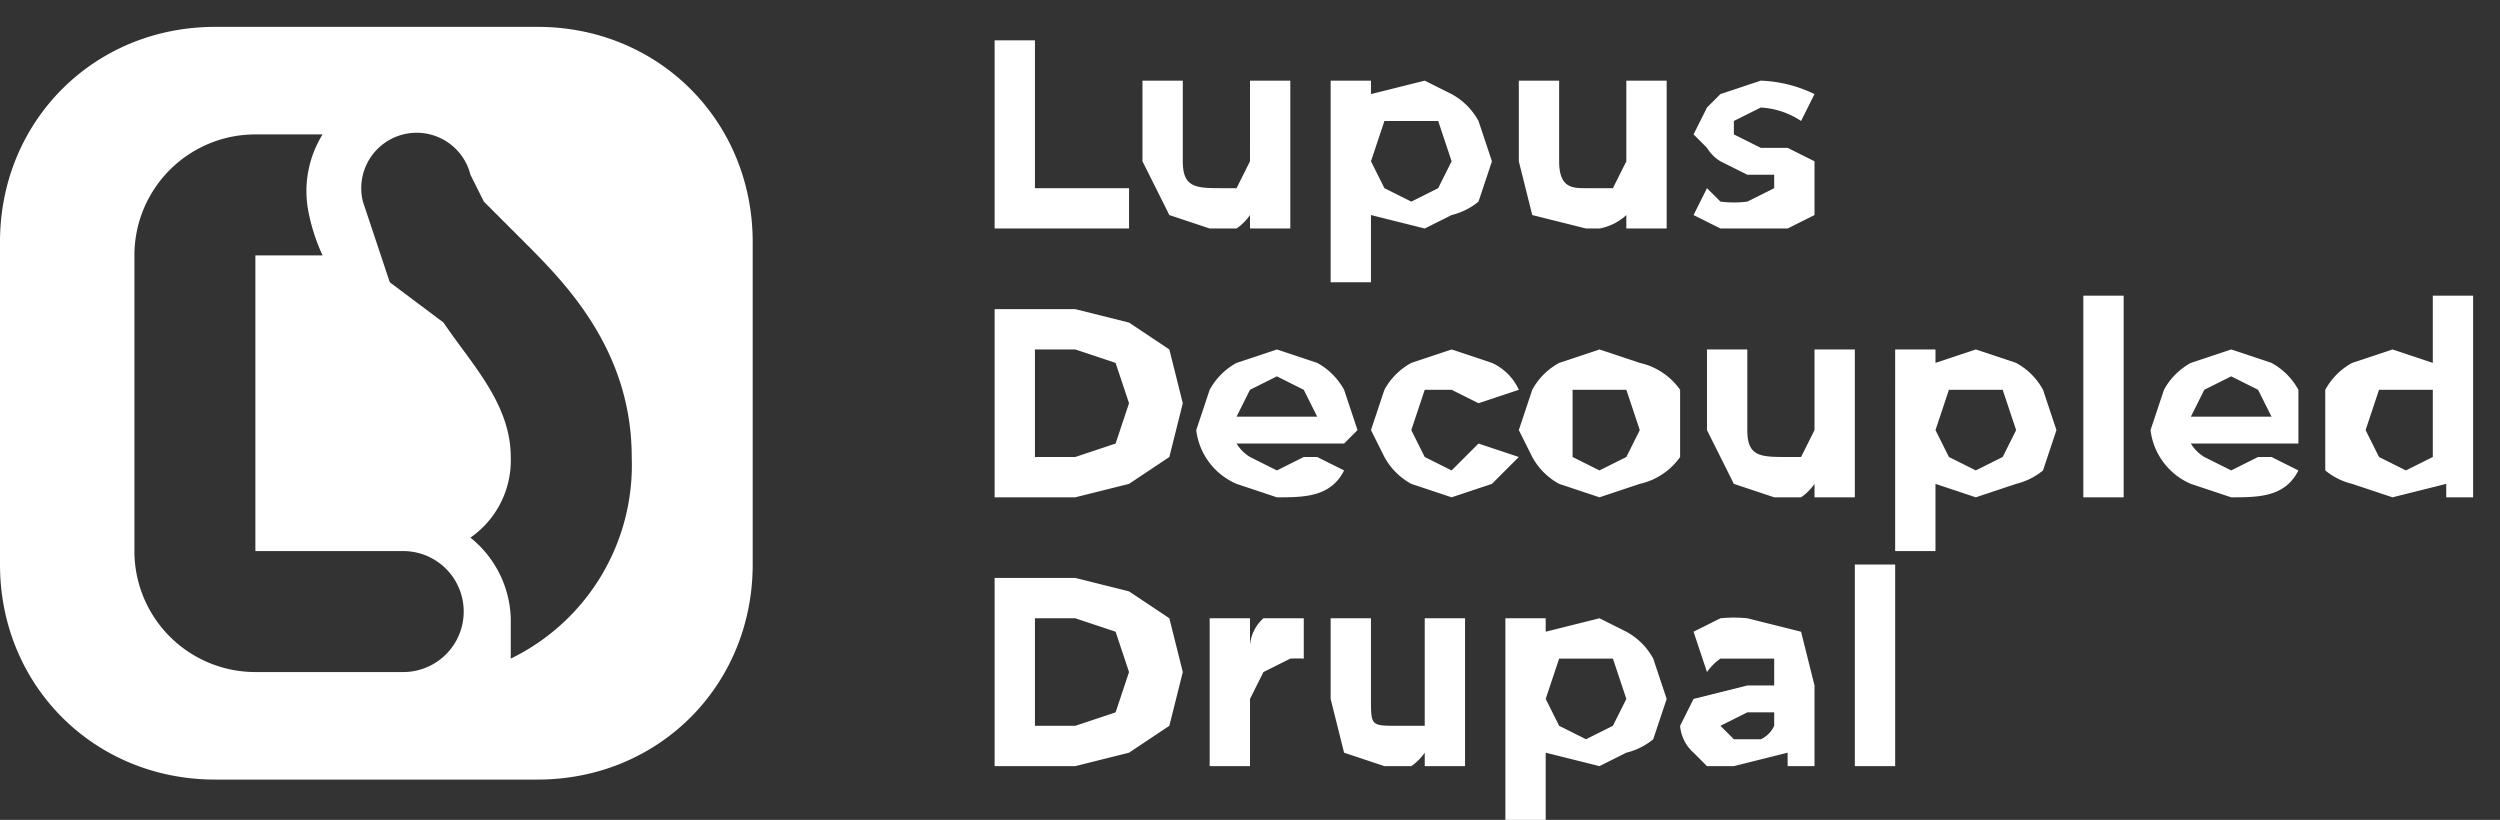 <svg width="186" height="61" fill="none" xmlns="http://www.w3.org/2000/svg"><rect width="100%" height="100%" fill="#333333" stroke="none"/><path fill-rule="evenodd" clip-rule="evenodd" d="M40 2H16C7 2 0 9 0 18v24c0 9 7 16 16 16h24c9 0 16-7 16-16V18c0-9-7-16-16-16ZM27 15a4 4 0 1 1 8-2l1 2 3 3c3 3 8 8 8 16a16 16 0 0 1-9 15v-3a8 8 0 0 0-3-6 7 7 0 0 0 3-6c0-4-3-7-5-10l-4-3-2-6Zm-3 4a14 14 0 0 1-1-3 8 8 0 0 1 1-6h-5a9 9 0 0 0-9 9v22a9 9 0 0 0 9 9h11a4 4 0 0 0 0-9H19V19h5Z" fill="#fff"/><path d="M74 3h3v11h7v3H74V3Zm22 3v11h-3v-1a4 4 0 0 1-1 1h-2l-3-1-2-4V6h3v6c0 2 1 2 3 2h1l1-2V6h3Zm10 0 2 1a5 5 0 0 1 2 2l1 3-1 3a5 5 0 0 1-2 1l-2 1-4-1v5h-3V6h3v1l4-1Zm-1 9 2-1 1-2-1-3h-4l-1 3 1 2 2 1Zm19-9v11h-3v-1a4 4 0 0 1-2 1h-1l-4-1-1-4V6h3v6c0 2 1 2 2 2h2l1-2V6h3Zm6 11h-2l-2-1 1-2 1 1a8 8 0 0 0 2 0l2-1v-1h-2l-2-1a3 3 0 0 1-1-1l-1-1 1-2 1-1 3-1a10 10 0 0 1 4 1l-1 2a6 6 0 0 0-3-1l-2 1v1l2 1h2l2 1v4l-2 1h-3Zm-56 6h6l4 1 3 2 1 4-1 4-3 2-4 1h-6V23Zm6 11 3-1 1-3-1-3-3-1h-3v8h3Zm21-2-1 1h-8a3 3 0 0 0 1 1l2 1 2-1h1l2 1c-1 2-3 2-5 2l-3-1a5 5 0 0 1-3-4l1-3a5 5 0 0 1 2-2l3-1 3 1a5 5 0 0 1 2 2l1 3Zm-6-4-2 1-1 2h6l-1-2-2-1Zm13 9-3-1a5 5 0 0 1-2-2l-1-2 1-3a5 5 0 0 1 2-2l3-1 3 1a4 4 0 0 1 2 2l-3 1-2-1h-2l-1 3 1 2 2 1 2-2 3 1-2 2-3 1Zm11 0-3-1a5 5 0 0 1-2-2l-1-2 1-3a5 5 0 0 1 2-2l3-1 3 1a5 5 0 0 1 3 2v5a5 5 0 0 1-3 2l-3 1Zm0-2 2-1 1-2-1-3h-4v5l2 1Zm19-9v11h-3v-1a4 4 0 0 1-1 1h-2l-3-1-2-4v-6h3v6c0 2 1 2 3 2h1l1-2v-6h3Zm9 0 3 1a5 5 0 0 1 2 2l1 3-1 3a5 5 0 0 1-2 1l-3 1-3-1v5h-3V26h3v1l3-1Zm0 9 2-1 1-2-1-3h-4l-1 3 1 2 2 1Zm8-13h3v15h-3V22Zm16 10v1h-8a3 3 0 0 0 1 1l2 1 2-1h1l2 1c-1 2-3 2-5 2l-3-1a5 5 0 0 1-3-4l1-3a5 5 0 0 1 2-2l3-1 3 1a5 5 0 0 1 2 2v3Zm-5-4-2 1-1 2h6l-1-2-2-1Zm18-6v15h-2v-1l-4 1-3-1a5 5 0 0 1-2-1v-6a5 5 0 0 1 2-2l3-1 3 1v-5h3Zm-5 13 2-1v-5h-4l-1 3 1 2 2 1ZM74 43h6l4 1 3 2 1 4-1 4-3 2-4 1h-6V43Zm6 11 3-1 1-3-1-3-3-1h-3v8h3Zm13-6a3 3 0 0 1 1-2h3v3a11 11 0 0 0-1 0l-2 1-1 2v5h-3V46h3v2Zm16-2v11h-3v-1a4 4 0 0 1-1 1h-2l-3-1-1-4v-6h3v6c0 2 0 2 2 2h2v-8h3Zm10 0 2 1a5 5 0 0 1 2 2l1 3-1 3a5 5 0 0 1-2 1l-2 1-4-1v5h-3V46h3v1l4-1Zm-1 9 2-1 1-2-1-3h-4l-1 3 1 2 2 1Zm12-9 4 1 1 4v6h-2v-1l-4 1h-2l-1-1a3 3 0 0 1-1-2l1-2 4-1h2v-2h-4a4 4 0 0 0-1 1l-1-3 2-1a10 10 0 0 1 2 0Zm0 9h1a2 2 0 0 0 1-1v-1h-2l-2 1 1 1h1Zm8-13h3v15h-3V42Z" fill="#fff"/></svg>